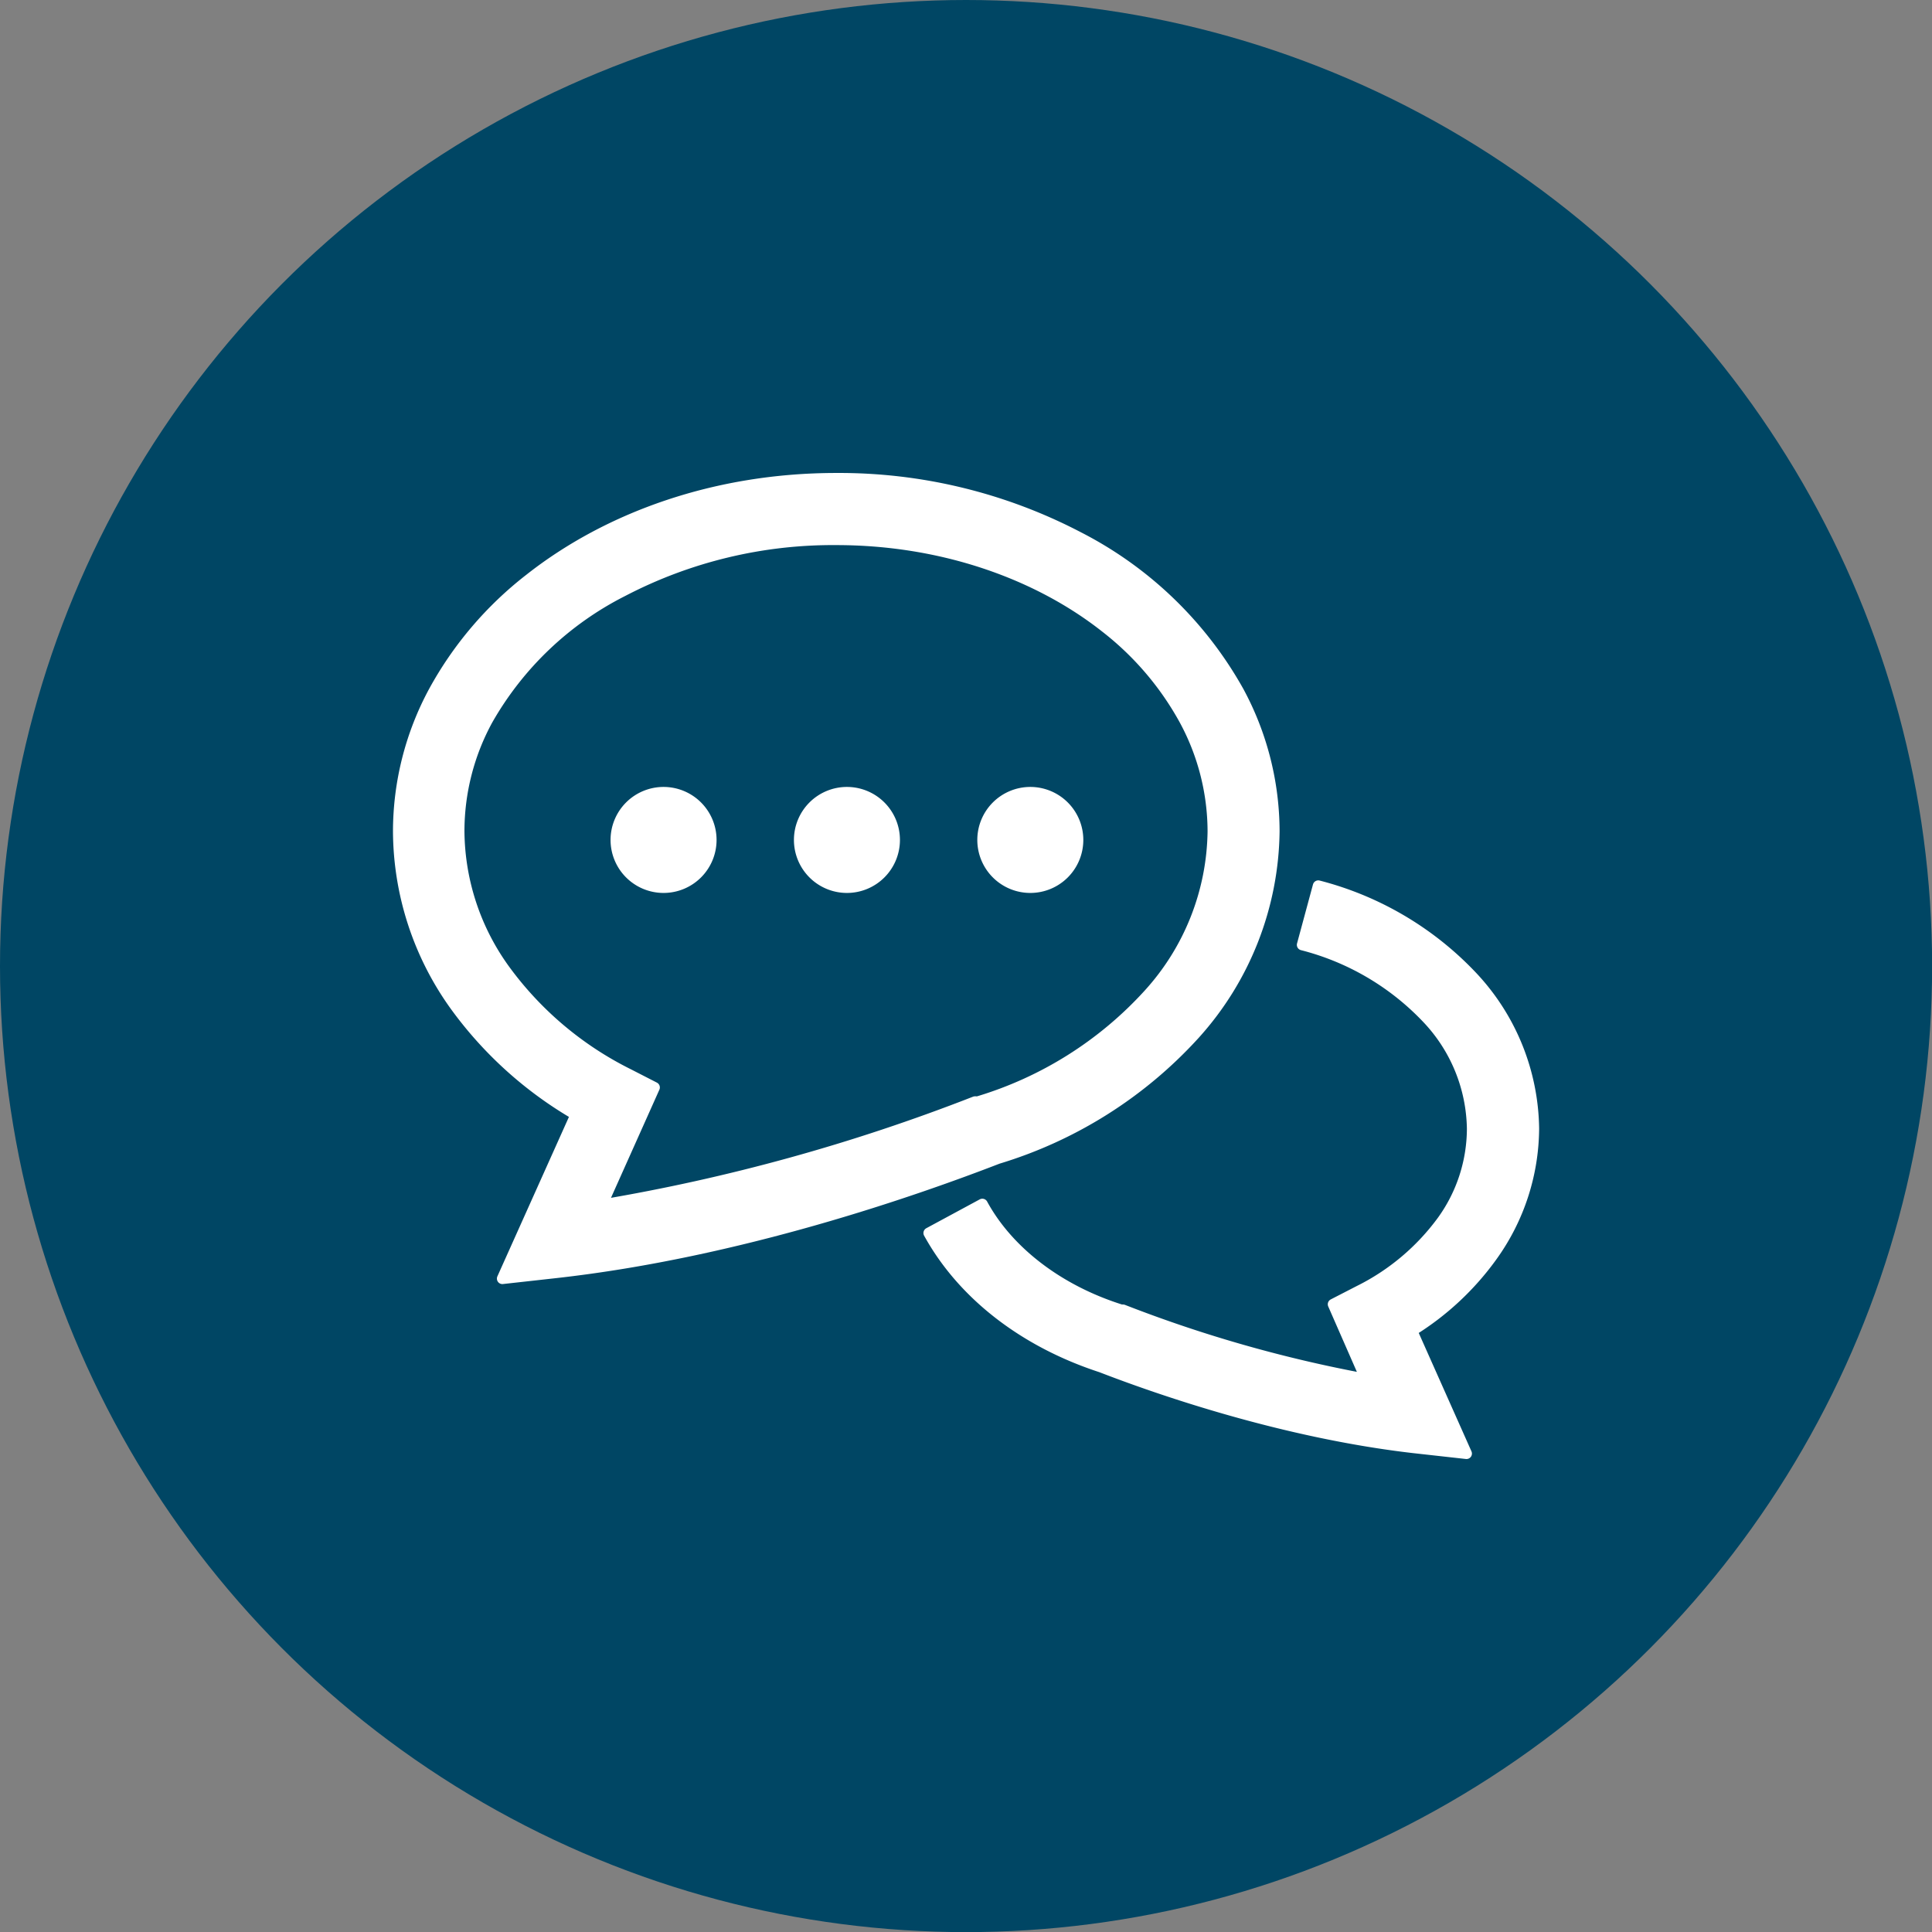 <svg xmlns="http://www.w3.org/2000/svg" width="176.79" height="176.79"><rect width="100%" height="100%" fill="#808080" stroke="none"/><defs><style>.cls-2{fill:#fff;stroke:#fff;stroke-linecap:round;stroke-linejoin:round}</style></defs><g id="レイヤー_2" data-name="レイヤー 2"><g id="contents"><circle cx="88.4" cy="88.4" r="88.4" fill="#004664"/><path class="cls-2" d="M136.55 114.91a20.17 20.17 0 003.79-11.63 20.67 20.67 0 00-5.71-14 29.46 29.46 0 00-14-8.22l-1.46 5.4a23.86 23.86 0 0111.33 6.61 15 15 0 014.23 10.22 14.48 14.48 0 01-2.73 8.41 21 21 0 01-7.65 6.44l-2.35 1.21 3 6.85a122.54 122.54 0 01-22.24-6.33h-.17c-5.83-1.83-10.39-5.43-12.7-9.68L85 112.83c3.14 5.7 8.83 10 15.76 12.26 5.38 2.08 16.69 6 28.58 7.38l4.85.54-5-11.23a25.58 25.58 0 007.36-6.87z"/><path class="cls-2" d="M109.31 94.64a28.16 28.16 0 007.28-18.57 27 27 0 00-3.26-12.8 35.07 35.07 0 00-14.65-14.12 47.26 47.26 0 00-22.16-5.37c-10.89 0-20.8 3.48-28.09 9.24a33.12 33.12 0 00-8.72 10.25 27 27 0 00-3.25 12.8A27.51 27.51 0 0041.64 92a35.9 35.9 0 0011.06 10l-6.73 15 4.86-.54c16.78-1.87 32.84-7.5 40.47-10.45a40 40 0 0018.01-11.37zm-20 6.18h-.09a172.75 172.75 0 01-34.15 9.44l4.81-10.75-2.36-1.21a31.17 31.17 0 01-11.35-9.57A21.86 21.86 0 0142 76.04a21.29 21.29 0 012.6-10.16A29.59 29.59 0 0157 54.08a41.58 41.58 0 0119.52-4.7c9.7 0 18.42 3.12 24.62 8a27.44 27.44 0 017.26 8.5 21.52 21.52 0 012.6 10.19A22.57 22.57 0 01105.1 91a34.49 34.49 0 01-15.65 9.83z"/><path class="cls-2" d="M60.72 72.51a4.35 4.35 0 104.35 4.35 4.35 4.35 0 00-4.35-4.35zm16.78 0a4.35 4.35 0 104.35 4.35 4.35 4.35 0 00-4.35-4.35zm16.78 0a4.35 4.35 0 104.35 4.35 4.35 4.35 0 00-4.35-4.35z"/></g></g></svg>
